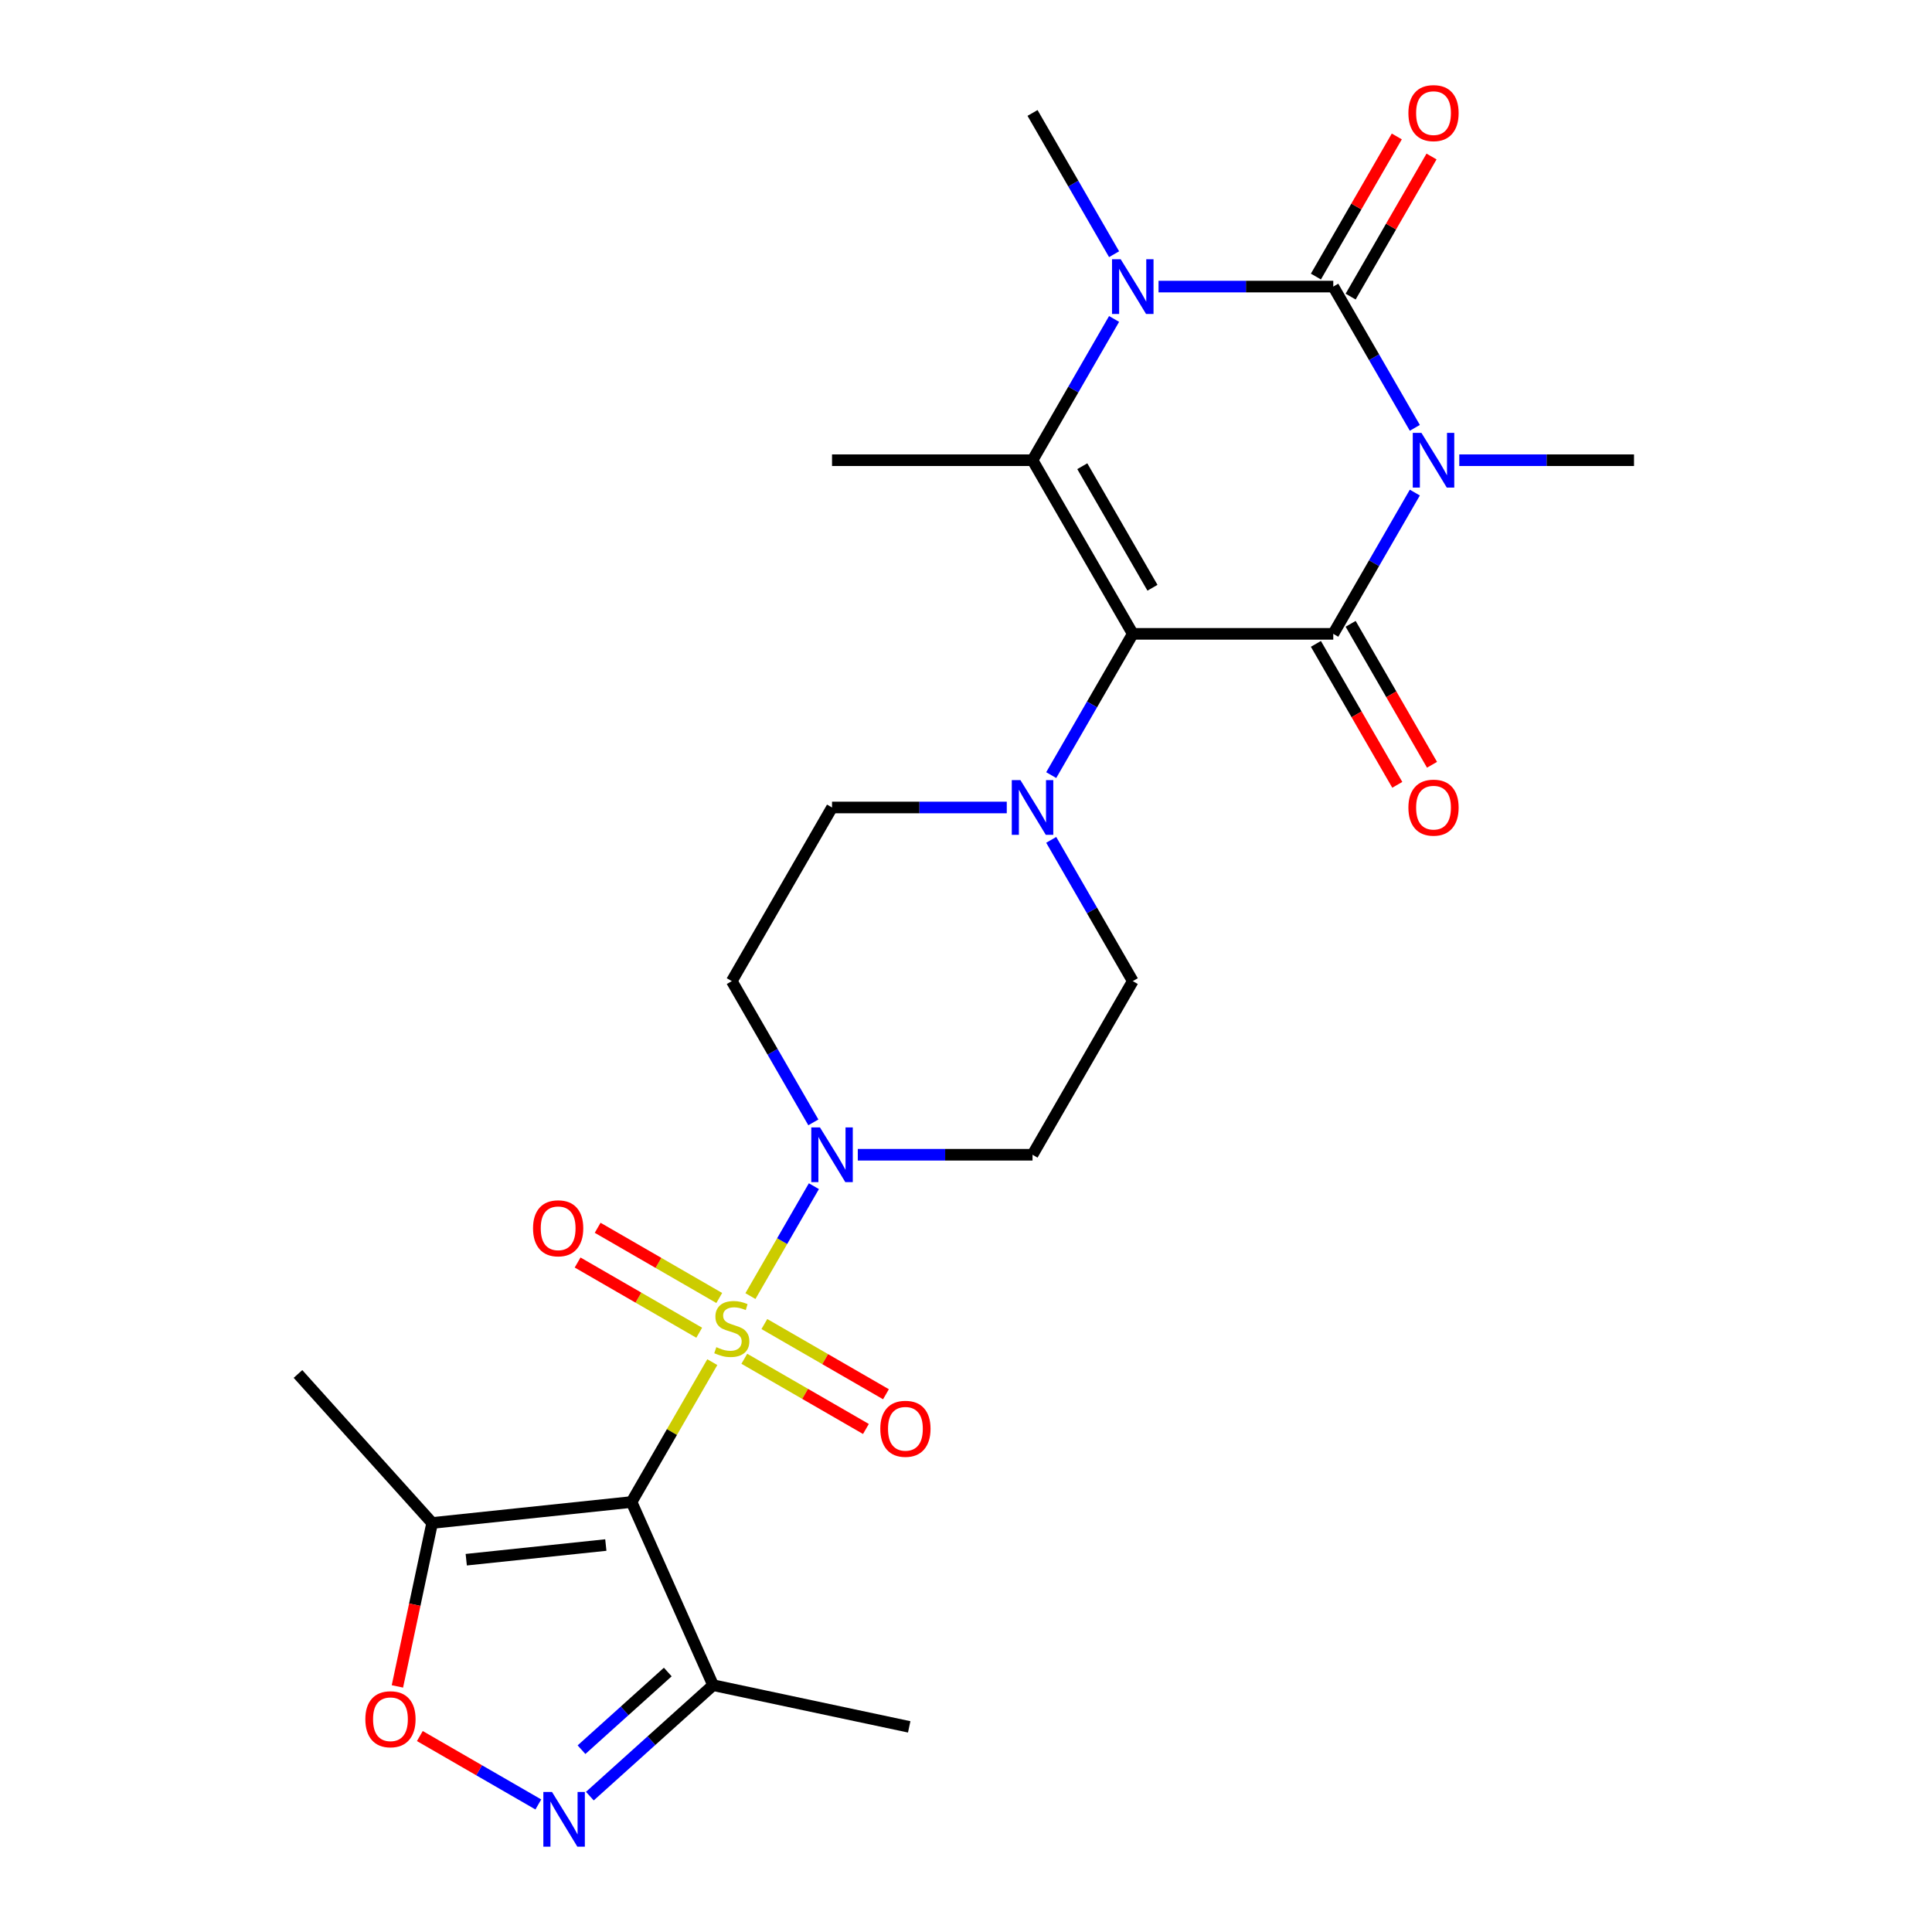 <?xml version='1.0' encoding='iso-8859-1'?>
<svg version='1.1' baseProfile='full'
              xmlns='http://www.w3.org/2000/svg'
                      xmlns:rdkit='http://www.rdkit.org/xml'
                      xmlns:xlink='http://www.w3.org/1999/xlink'
                  xml:space='preserve'
width='1000px' height='1000px' viewBox='0 0 1000 1000'>
<!-- END OF HEADER -->
<rect style='opacity:1.0;fill:#FFFFFF;stroke:none' width='1000' height='1000' x='0' y='0'> </rect>
<path class='bond-4' d='M 368.683,705.042 L 347.784,741.241' style='fill:none;fill-rule:evenodd;stroke:#CCCC00;stroke-width:6px;stroke-linecap:butt;stroke-linejoin:miter;stroke-opacity:1' />
<path class='bond-4' d='M 347.784,741.241 L 326.885,777.44' style='fill:none;fill-rule:evenodd;stroke:#000000;stroke-width:6px;stroke-linecap:butt;stroke-linejoin:miter;stroke-opacity:1' />
<path class='bond-7' d='M 388.422,670.853 L 404.844,642.41' style='fill:none;fill-rule:evenodd;stroke:#CCCC00;stroke-width:6px;stroke-linecap:butt;stroke-linejoin:miter;stroke-opacity:1' />
<path class='bond-7' d='M 404.844,642.41 L 421.265,613.967' style='fill:none;fill-rule:evenodd;stroke:#0000FF;stroke-width:6px;stroke-linecap:butt;stroke-linejoin:miter;stroke-opacity:1' />
<path class='bond-13' d='M 385.258,703.295 L 416.728,721.465' style='fill:none;fill-rule:evenodd;stroke:#CCCC00;stroke-width:6px;stroke-linecap:butt;stroke-linejoin:miter;stroke-opacity:1' />
<path class='bond-13' d='M 416.728,721.465 L 448.198,739.634' style='fill:none;fill-rule:evenodd;stroke:#FF0000;stroke-width:6px;stroke-linecap:butt;stroke-linejoin:miter;stroke-opacity:1' />
<path class='bond-13' d='M 395.635,685.321 L 427.106,703.49' style='fill:none;fill-rule:evenodd;stroke:#CCCC00;stroke-width:6px;stroke-linecap:butt;stroke-linejoin:miter;stroke-opacity:1' />
<path class='bond-13' d='M 427.106,703.49 L 458.576,721.659' style='fill:none;fill-rule:evenodd;stroke:#FF0000;stroke-width:6px;stroke-linecap:butt;stroke-linejoin:miter;stroke-opacity:1' />
<path class='bond-14' d='M 372.287,671.84 L 340.816,653.671' style='fill:none;fill-rule:evenodd;stroke:#CCCC00;stroke-width:6px;stroke-linecap:butt;stroke-linejoin:miter;stroke-opacity:1' />
<path class='bond-14' d='M 340.816,653.671 L 309.346,635.502' style='fill:none;fill-rule:evenodd;stroke:#FF0000;stroke-width:6px;stroke-linecap:butt;stroke-linejoin:miter;stroke-opacity:1' />
<path class='bond-14' d='M 361.909,689.815 L 330.439,671.645' style='fill:none;fill-rule:evenodd;stroke:#CCCC00;stroke-width:6px;stroke-linecap:butt;stroke-linejoin:miter;stroke-opacity:1' />
<path class='bond-14' d='M 330.439,671.645 L 298.969,653.476' style='fill:none;fill-rule:evenodd;stroke:#FF0000;stroke-width:6px;stroke-linecap:butt;stroke-linejoin:miter;stroke-opacity:1' />
<path class='bond-0' d='M 732.313,254.961 L 711.206,291.52' style='fill:none;fill-rule:evenodd;stroke:#0000FF;stroke-width:6px;stroke-linecap:butt;stroke-linejoin:miter;stroke-opacity:1' />
<path class='bond-0' d='M 711.206,291.52 L 690.099,328.079' style='fill:none;fill-rule:evenodd;stroke:#000000;stroke-width:6px;stroke-linecap:butt;stroke-linejoin:miter;stroke-opacity:1' />
<path class='bond-21' d='M 755.321,238.207 L 800.541,238.207' style='fill:none;fill-rule:evenodd;stroke:#0000FF;stroke-width:6px;stroke-linecap:butt;stroke-linejoin:miter;stroke-opacity:1' />
<path class='bond-21' d='M 800.541,238.207 L 845.762,238.207' style='fill:none;fill-rule:evenodd;stroke:#000000;stroke-width:6px;stroke-linecap:butt;stroke-linejoin:miter;stroke-opacity:1' />
<path class='bond-28' d='M 732.313,221.452 L 711.206,184.894' style='fill:none;fill-rule:evenodd;stroke:#0000FF;stroke-width:6px;stroke-linecap:butt;stroke-linejoin:miter;stroke-opacity:1' />
<path class='bond-28' d='M 711.206,184.894 L 690.099,148.335' style='fill:none;fill-rule:evenodd;stroke:#000000;stroke-width:6px;stroke-linecap:butt;stroke-linejoin:miter;stroke-opacity:1' />
<path class='bond-1' d='M 586.323,328.079 L 565.216,364.638' style='fill:none;fill-rule:evenodd;stroke:#000000;stroke-width:6px;stroke-linecap:butt;stroke-linejoin:miter;stroke-opacity:1' />
<path class='bond-1' d='M 565.216,364.638 L 544.109,401.197' style='fill:none;fill-rule:evenodd;stroke:#0000FF;stroke-width:6px;stroke-linecap:butt;stroke-linejoin:miter;stroke-opacity:1' />
<path class='bond-2' d='M 586.323,328.079 L 690.099,328.079' style='fill:none;fill-rule:evenodd;stroke:#000000;stroke-width:6px;stroke-linecap:butt;stroke-linejoin:miter;stroke-opacity:1' />
<path class='bond-6' d='M 586.323,328.079 L 534.435,238.207' style='fill:none;fill-rule:evenodd;stroke:#000000;stroke-width:6px;stroke-linecap:butt;stroke-linejoin:miter;stroke-opacity:1' />
<path class='bond-6' d='M 596.514,304.221 L 560.193,241.31' style='fill:none;fill-rule:evenodd;stroke:#000000;stroke-width:6px;stroke-linecap:butt;stroke-linejoin:miter;stroke-opacity:1' />
<path class='bond-18' d='M 681.111,333.268 L 702.172,369.747' style='fill:none;fill-rule:evenodd;stroke:#000000;stroke-width:6px;stroke-linecap:butt;stroke-linejoin:miter;stroke-opacity:1' />
<path class='bond-18' d='M 702.172,369.747 L 723.234,406.226' style='fill:none;fill-rule:evenodd;stroke:#FF0000;stroke-width:6px;stroke-linecap:butt;stroke-linejoin:miter;stroke-opacity:1' />
<path class='bond-18' d='M 699.086,322.89 L 720.147,359.369' style='fill:none;fill-rule:evenodd;stroke:#000000;stroke-width:6px;stroke-linecap:butt;stroke-linejoin:miter;stroke-opacity:1' />
<path class='bond-18' d='M 720.147,359.369 L 741.208,395.848' style='fill:none;fill-rule:evenodd;stroke:#FF0000;stroke-width:6px;stroke-linecap:butt;stroke-linejoin:miter;stroke-opacity:1' />
<path class='bond-3' d='M 690.099,148.335 L 644.878,148.335' style='fill:none;fill-rule:evenodd;stroke:#000000;stroke-width:6px;stroke-linecap:butt;stroke-linejoin:miter;stroke-opacity:1' />
<path class='bond-3' d='M 644.878,148.335 L 599.658,148.335' style='fill:none;fill-rule:evenodd;stroke:#0000FF;stroke-width:6px;stroke-linecap:butt;stroke-linejoin:miter;stroke-opacity:1' />
<path class='bond-17' d='M 699.086,153.523 L 720.02,117.265' style='fill:none;fill-rule:evenodd;stroke:#000000;stroke-width:6px;stroke-linecap:butt;stroke-linejoin:miter;stroke-opacity:1' />
<path class='bond-17' d='M 720.02,117.265 L 740.954,81.006' style='fill:none;fill-rule:evenodd;stroke:#FF0000;stroke-width:6px;stroke-linecap:butt;stroke-linejoin:miter;stroke-opacity:1' />
<path class='bond-17' d='M 681.111,143.146 L 702.045,106.887' style='fill:none;fill-rule:evenodd;stroke:#000000;stroke-width:6px;stroke-linecap:butt;stroke-linejoin:miter;stroke-opacity:1' />
<path class='bond-17' d='M 702.045,106.887 L 722.98,70.628' style='fill:none;fill-rule:evenodd;stroke:#FF0000;stroke-width:6px;stroke-linecap:butt;stroke-linejoin:miter;stroke-opacity:1' />
<path class='bond-10' d='M 326.885,777.44 L 223.678,788.287' style='fill:none;fill-rule:evenodd;stroke:#000000;stroke-width:6px;stroke-linecap:butt;stroke-linejoin:miter;stroke-opacity:1' />
<path class='bond-10' d='M 313.573,799.708 L 241.328,807.302' style='fill:none;fill-rule:evenodd;stroke:#000000;stroke-width:6px;stroke-linecap:butt;stroke-linejoin:miter;stroke-opacity:1' />
<path class='bond-11' d='M 326.885,777.44 L 369.094,872.244' style='fill:none;fill-rule:evenodd;stroke:#000000;stroke-width:6px;stroke-linecap:butt;stroke-linejoin:miter;stroke-opacity:1' />
<path class='bond-5' d='M 576.65,165.089 L 555.543,201.648' style='fill:none;fill-rule:evenodd;stroke:#0000FF;stroke-width:6px;stroke-linecap:butt;stroke-linejoin:miter;stroke-opacity:1' />
<path class='bond-5' d='M 555.543,201.648 L 534.435,238.207' style='fill:none;fill-rule:evenodd;stroke:#000000;stroke-width:6px;stroke-linecap:butt;stroke-linejoin:miter;stroke-opacity:1' />
<path class='bond-22' d='M 576.65,131.58 L 555.543,95.021' style='fill:none;fill-rule:evenodd;stroke:#0000FF;stroke-width:6px;stroke-linecap:butt;stroke-linejoin:miter;stroke-opacity:1' />
<path class='bond-22' d='M 555.543,95.021 L 534.435,58.462' style='fill:none;fill-rule:evenodd;stroke:#000000;stroke-width:6px;stroke-linecap:butt;stroke-linejoin:miter;stroke-opacity:1' />
<path class='bond-23' d='M 534.435,238.207 L 430.66,238.207' style='fill:none;fill-rule:evenodd;stroke:#000000;stroke-width:6px;stroke-linecap:butt;stroke-linejoin:miter;stroke-opacity:1' />
<path class='bond-15' d='M 443.994,597.696 L 489.215,597.696' style='fill:none;fill-rule:evenodd;stroke:#0000FF;stroke-width:6px;stroke-linecap:butt;stroke-linejoin:miter;stroke-opacity:1' />
<path class='bond-15' d='M 489.215,597.696 L 534.435,597.696' style='fill:none;fill-rule:evenodd;stroke:#000000;stroke-width:6px;stroke-linecap:butt;stroke-linejoin:miter;stroke-opacity:1' />
<path class='bond-16' d='M 420.987,580.941 L 399.88,544.382' style='fill:none;fill-rule:evenodd;stroke:#0000FF;stroke-width:6px;stroke-linecap:butt;stroke-linejoin:miter;stroke-opacity:1' />
<path class='bond-16' d='M 399.88,544.382 L 378.772,507.823' style='fill:none;fill-rule:evenodd;stroke:#000000;stroke-width:6px;stroke-linecap:butt;stroke-linejoin:miter;stroke-opacity:1' />
<path class='bond-8' d='M 305.308,929.677 L 337.201,900.96' style='fill:none;fill-rule:evenodd;stroke:#0000FF;stroke-width:6px;stroke-linecap:butt;stroke-linejoin:miter;stroke-opacity:1' />
<path class='bond-8' d='M 337.201,900.96 L 369.094,872.244' style='fill:none;fill-rule:evenodd;stroke:#000000;stroke-width:6px;stroke-linecap:butt;stroke-linejoin:miter;stroke-opacity:1' />
<path class='bond-8' d='M 300.988,905.638 L 323.313,885.536' style='fill:none;fill-rule:evenodd;stroke:#0000FF;stroke-width:6px;stroke-linecap:butt;stroke-linejoin:miter;stroke-opacity:1' />
<path class='bond-8' d='M 323.313,885.536 L 345.638,865.434' style='fill:none;fill-rule:evenodd;stroke:#000000;stroke-width:6px;stroke-linecap:butt;stroke-linejoin:miter;stroke-opacity:1' />
<path class='bond-27' d='M 278.639,933.984 L 247.975,916.28' style='fill:none;fill-rule:evenodd;stroke:#0000FF;stroke-width:6px;stroke-linecap:butt;stroke-linejoin:miter;stroke-opacity:1' />
<path class='bond-27' d='M 247.975,916.28 L 217.311,898.576' style='fill:none;fill-rule:evenodd;stroke:#FF0000;stroke-width:6px;stroke-linecap:butt;stroke-linejoin:miter;stroke-opacity:1' />
<path class='bond-9' d='M 521.101,417.951 L 475.88,417.951' style='fill:none;fill-rule:evenodd;stroke:#0000FF;stroke-width:6px;stroke-linecap:butt;stroke-linejoin:miter;stroke-opacity:1' />
<path class='bond-9' d='M 475.88,417.951 L 430.66,417.951' style='fill:none;fill-rule:evenodd;stroke:#000000;stroke-width:6px;stroke-linecap:butt;stroke-linejoin:miter;stroke-opacity:1' />
<path class='bond-26' d='M 544.109,434.706 L 565.216,471.264' style='fill:none;fill-rule:evenodd;stroke:#0000FF;stroke-width:6px;stroke-linecap:butt;stroke-linejoin:miter;stroke-opacity:1' />
<path class='bond-26' d='M 565.216,471.264 L 586.323,507.823' style='fill:none;fill-rule:evenodd;stroke:#000000;stroke-width:6px;stroke-linecap:butt;stroke-linejoin:miter;stroke-opacity:1' />
<path class='bond-12' d='M 223.678,788.287 L 214.687,830.584' style='fill:none;fill-rule:evenodd;stroke:#000000;stroke-width:6px;stroke-linecap:butt;stroke-linejoin:miter;stroke-opacity:1' />
<path class='bond-12' d='M 214.687,830.584 L 205.697,872.881' style='fill:none;fill-rule:evenodd;stroke:#FF0000;stroke-width:6px;stroke-linecap:butt;stroke-linejoin:miter;stroke-opacity:1' />
<path class='bond-24' d='M 223.678,788.287 L 154.238,711.167' style='fill:none;fill-rule:evenodd;stroke:#000000;stroke-width:6px;stroke-linecap:butt;stroke-linejoin:miter;stroke-opacity:1' />
<path class='bond-25' d='M 369.094,872.244 L 470.602,893.82' style='fill:none;fill-rule:evenodd;stroke:#000000;stroke-width:6px;stroke-linecap:butt;stroke-linejoin:miter;stroke-opacity:1' />
<path class='bond-19' d='M 534.435,597.696 L 586.323,507.823' style='fill:none;fill-rule:evenodd;stroke:#000000;stroke-width:6px;stroke-linecap:butt;stroke-linejoin:miter;stroke-opacity:1' />
<path class='bond-20' d='M 378.772,507.823 L 430.66,417.951' style='fill:none;fill-rule:evenodd;stroke:#000000;stroke-width:6px;stroke-linecap:butt;stroke-linejoin:miter;stroke-opacity:1' />
<path  class='atom-0' d='M 370.772 697.288
Q 371.092 697.408, 372.412 697.968
Q 373.732 698.528, 375.172 698.888
Q 376.652 699.208, 378.092 699.208
Q 380.772 699.208, 382.332 697.928
Q 383.892 696.608, 383.892 694.328
Q 383.892 692.768, 383.092 691.808
Q 382.332 690.848, 381.132 690.328
Q 379.932 689.808, 377.932 689.208
Q 375.412 688.448, 373.892 687.728
Q 372.412 687.008, 371.332 685.488
Q 370.292 683.968, 370.292 681.408
Q 370.292 677.848, 372.692 675.648
Q 375.132 673.448, 379.932 673.448
Q 383.212 673.448, 386.932 675.008
L 386.012 678.088
Q 382.612 676.688, 380.052 676.688
Q 377.292 676.688, 375.772 677.848
Q 374.252 678.968, 374.292 680.928
Q 374.292 682.448, 375.052 683.368
Q 375.852 684.288, 376.972 684.808
Q 378.132 685.328, 380.052 685.928
Q 382.612 686.728, 384.132 687.528
Q 385.652 688.328, 386.732 689.968
Q 387.852 691.568, 387.852 694.328
Q 387.852 698.248, 385.212 700.368
Q 382.612 702.448, 378.252 702.448
Q 375.732 702.448, 373.812 701.888
Q 371.932 701.368, 369.692 700.448
L 370.772 697.288
' fill='#CCCC00'/>
<path  class='atom-1' d='M 735.726 224.047
L 745.006 239.047
Q 745.926 240.527, 747.406 243.207
Q 748.886 245.887, 748.966 246.047
L 748.966 224.047
L 752.726 224.047
L 752.726 252.367
L 748.846 252.367
L 738.886 235.967
Q 737.726 234.047, 736.486 231.847
Q 735.286 229.647, 734.926 228.967
L 734.926 252.367
L 731.246 252.367
L 731.246 224.047
L 735.726 224.047
' fill='#0000FF'/>
<path  class='atom-6' d='M 580.063 134.175
L 589.343 149.175
Q 590.263 150.655, 591.743 153.335
Q 593.223 156.015, 593.303 156.175
L 593.303 134.175
L 597.063 134.175
L 597.063 162.495
L 593.183 162.495
L 583.223 146.095
Q 582.063 144.175, 580.823 141.975
Q 579.623 139.775, 579.263 139.095
L 579.263 162.495
L 575.583 162.495
L 575.583 134.175
L 580.063 134.175
' fill='#0000FF'/>
<path  class='atom-8' d='M 424.4 583.536
L 433.68 598.536
Q 434.6 600.016, 436.08 602.696
Q 437.56 605.376, 437.64 605.536
L 437.64 583.536
L 441.4 583.536
L 441.4 611.856
L 437.52 611.856
L 427.56 595.456
Q 426.4 593.536, 425.16 591.336
Q 423.96 589.136, 423.6 588.456
L 423.6 611.856
L 419.92 611.856
L 419.92 583.536
L 424.4 583.536
' fill='#0000FF'/>
<path  class='atom-9' d='M 285.714 927.523
L 294.994 942.523
Q 295.914 944.003, 297.394 946.683
Q 298.874 949.363, 298.954 949.523
L 298.954 927.523
L 302.714 927.523
L 302.714 955.843
L 298.834 955.843
L 288.874 939.443
Q 287.714 937.523, 286.474 935.323
Q 285.274 933.123, 284.914 932.443
L 284.914 955.843
L 281.234 955.843
L 281.234 927.523
L 285.714 927.523
' fill='#0000FF'/>
<path  class='atom-10' d='M 528.175 403.791
L 537.455 418.791
Q 538.375 420.271, 539.855 422.951
Q 541.335 425.631, 541.415 425.791
L 541.415 403.791
L 545.175 403.791
L 545.175 432.111
L 541.295 432.111
L 531.335 415.711
Q 530.175 413.791, 528.935 411.591
Q 527.735 409.391, 527.375 408.711
L 527.375 432.111
L 523.695 432.111
L 523.695 403.791
L 528.175 403.791
' fill='#0000FF'/>
<path  class='atom-13' d='M 189.101 889.875
Q 189.101 883.075, 192.461 879.275
Q 195.821 875.475, 202.101 875.475
Q 208.381 875.475, 211.741 879.275
Q 215.101 883.075, 215.101 889.875
Q 215.101 896.755, 211.701 900.675
Q 208.301 904.555, 202.101 904.555
Q 195.861 904.555, 192.461 900.675
Q 189.101 896.795, 189.101 889.875
M 202.101 901.355
Q 206.421 901.355, 208.741 898.475
Q 211.101 895.555, 211.101 889.875
Q 211.101 884.315, 208.741 881.515
Q 206.421 878.675, 202.101 878.675
Q 197.781 878.675, 195.421 881.475
Q 193.101 884.275, 193.101 889.875
Q 193.101 895.595, 195.421 898.475
Q 197.781 901.355, 202.101 901.355
' fill='#FF0000'/>
<path  class='atom-14' d='M 455.644 739.535
Q 455.644 732.735, 459.004 728.935
Q 462.364 725.135, 468.644 725.135
Q 474.924 725.135, 478.284 728.935
Q 481.644 732.735, 481.644 739.535
Q 481.644 746.415, 478.244 750.335
Q 474.844 754.215, 468.644 754.215
Q 462.404 754.215, 459.004 750.335
Q 455.644 746.455, 455.644 739.535
M 468.644 751.015
Q 472.964 751.015, 475.284 748.135
Q 477.644 745.215, 477.644 739.535
Q 477.644 733.975, 475.284 731.175
Q 472.964 728.335, 468.644 728.335
Q 464.324 728.335, 461.964 731.135
Q 459.644 733.935, 459.644 739.535
Q 459.644 745.255, 461.964 748.135
Q 464.324 751.015, 468.644 751.015
' fill='#FF0000'/>
<path  class='atom-15' d='M 275.9 635.76
Q 275.9 628.96, 279.26 625.16
Q 282.62 621.36, 288.9 621.36
Q 295.18 621.36, 298.54 625.16
Q 301.9 628.96, 301.9 635.76
Q 301.9 642.64, 298.5 646.56
Q 295.1 650.44, 288.9 650.44
Q 282.66 650.44, 279.26 646.56
Q 275.9 642.68, 275.9 635.76
M 288.9 647.24
Q 293.22 647.24, 295.54 644.36
Q 297.9 641.44, 297.9 635.76
Q 297.9 630.2, 295.54 627.4
Q 293.22 624.56, 288.9 624.56
Q 284.58 624.56, 282.22 627.36
Q 279.9 630.16, 279.9 635.76
Q 279.9 641.48, 282.22 644.36
Q 284.58 647.24, 288.9 647.24
' fill='#FF0000'/>
<path  class='atom-18' d='M 728.986 58.542
Q 728.986 51.742, 732.346 47.943
Q 735.706 44.142, 741.986 44.142
Q 748.266 44.142, 751.626 47.943
Q 754.986 51.742, 754.986 58.542
Q 754.986 65.422, 751.586 69.343
Q 748.186 73.222, 741.986 73.222
Q 735.746 73.222, 732.346 69.343
Q 728.986 65.463, 728.986 58.542
M 741.986 70.022
Q 746.306 70.022, 748.626 67.142
Q 750.986 64.222, 750.986 58.542
Q 750.986 52.983, 748.626 50.182
Q 746.306 47.343, 741.986 47.343
Q 737.666 47.343, 735.306 50.142
Q 732.986 52.943, 732.986 58.542
Q 732.986 64.263, 735.306 67.142
Q 737.666 70.022, 741.986 70.022
' fill='#FF0000'/>
<path  class='atom-19' d='M 728.986 418.031
Q 728.986 411.231, 732.346 407.431
Q 735.706 403.631, 741.986 403.631
Q 748.266 403.631, 751.626 407.431
Q 754.986 411.231, 754.986 418.031
Q 754.986 424.911, 751.586 428.831
Q 748.186 432.711, 741.986 432.711
Q 735.746 432.711, 732.346 428.831
Q 728.986 424.951, 728.986 418.031
M 741.986 429.511
Q 746.306 429.511, 748.626 426.631
Q 750.986 423.711, 750.986 418.031
Q 750.986 412.471, 748.626 409.671
Q 746.306 406.831, 741.986 406.831
Q 737.666 406.831, 735.306 409.631
Q 732.986 412.431, 732.986 418.031
Q 732.986 423.751, 735.306 426.631
Q 737.666 429.511, 741.986 429.511
' fill='#FF0000'/>
</svg>
